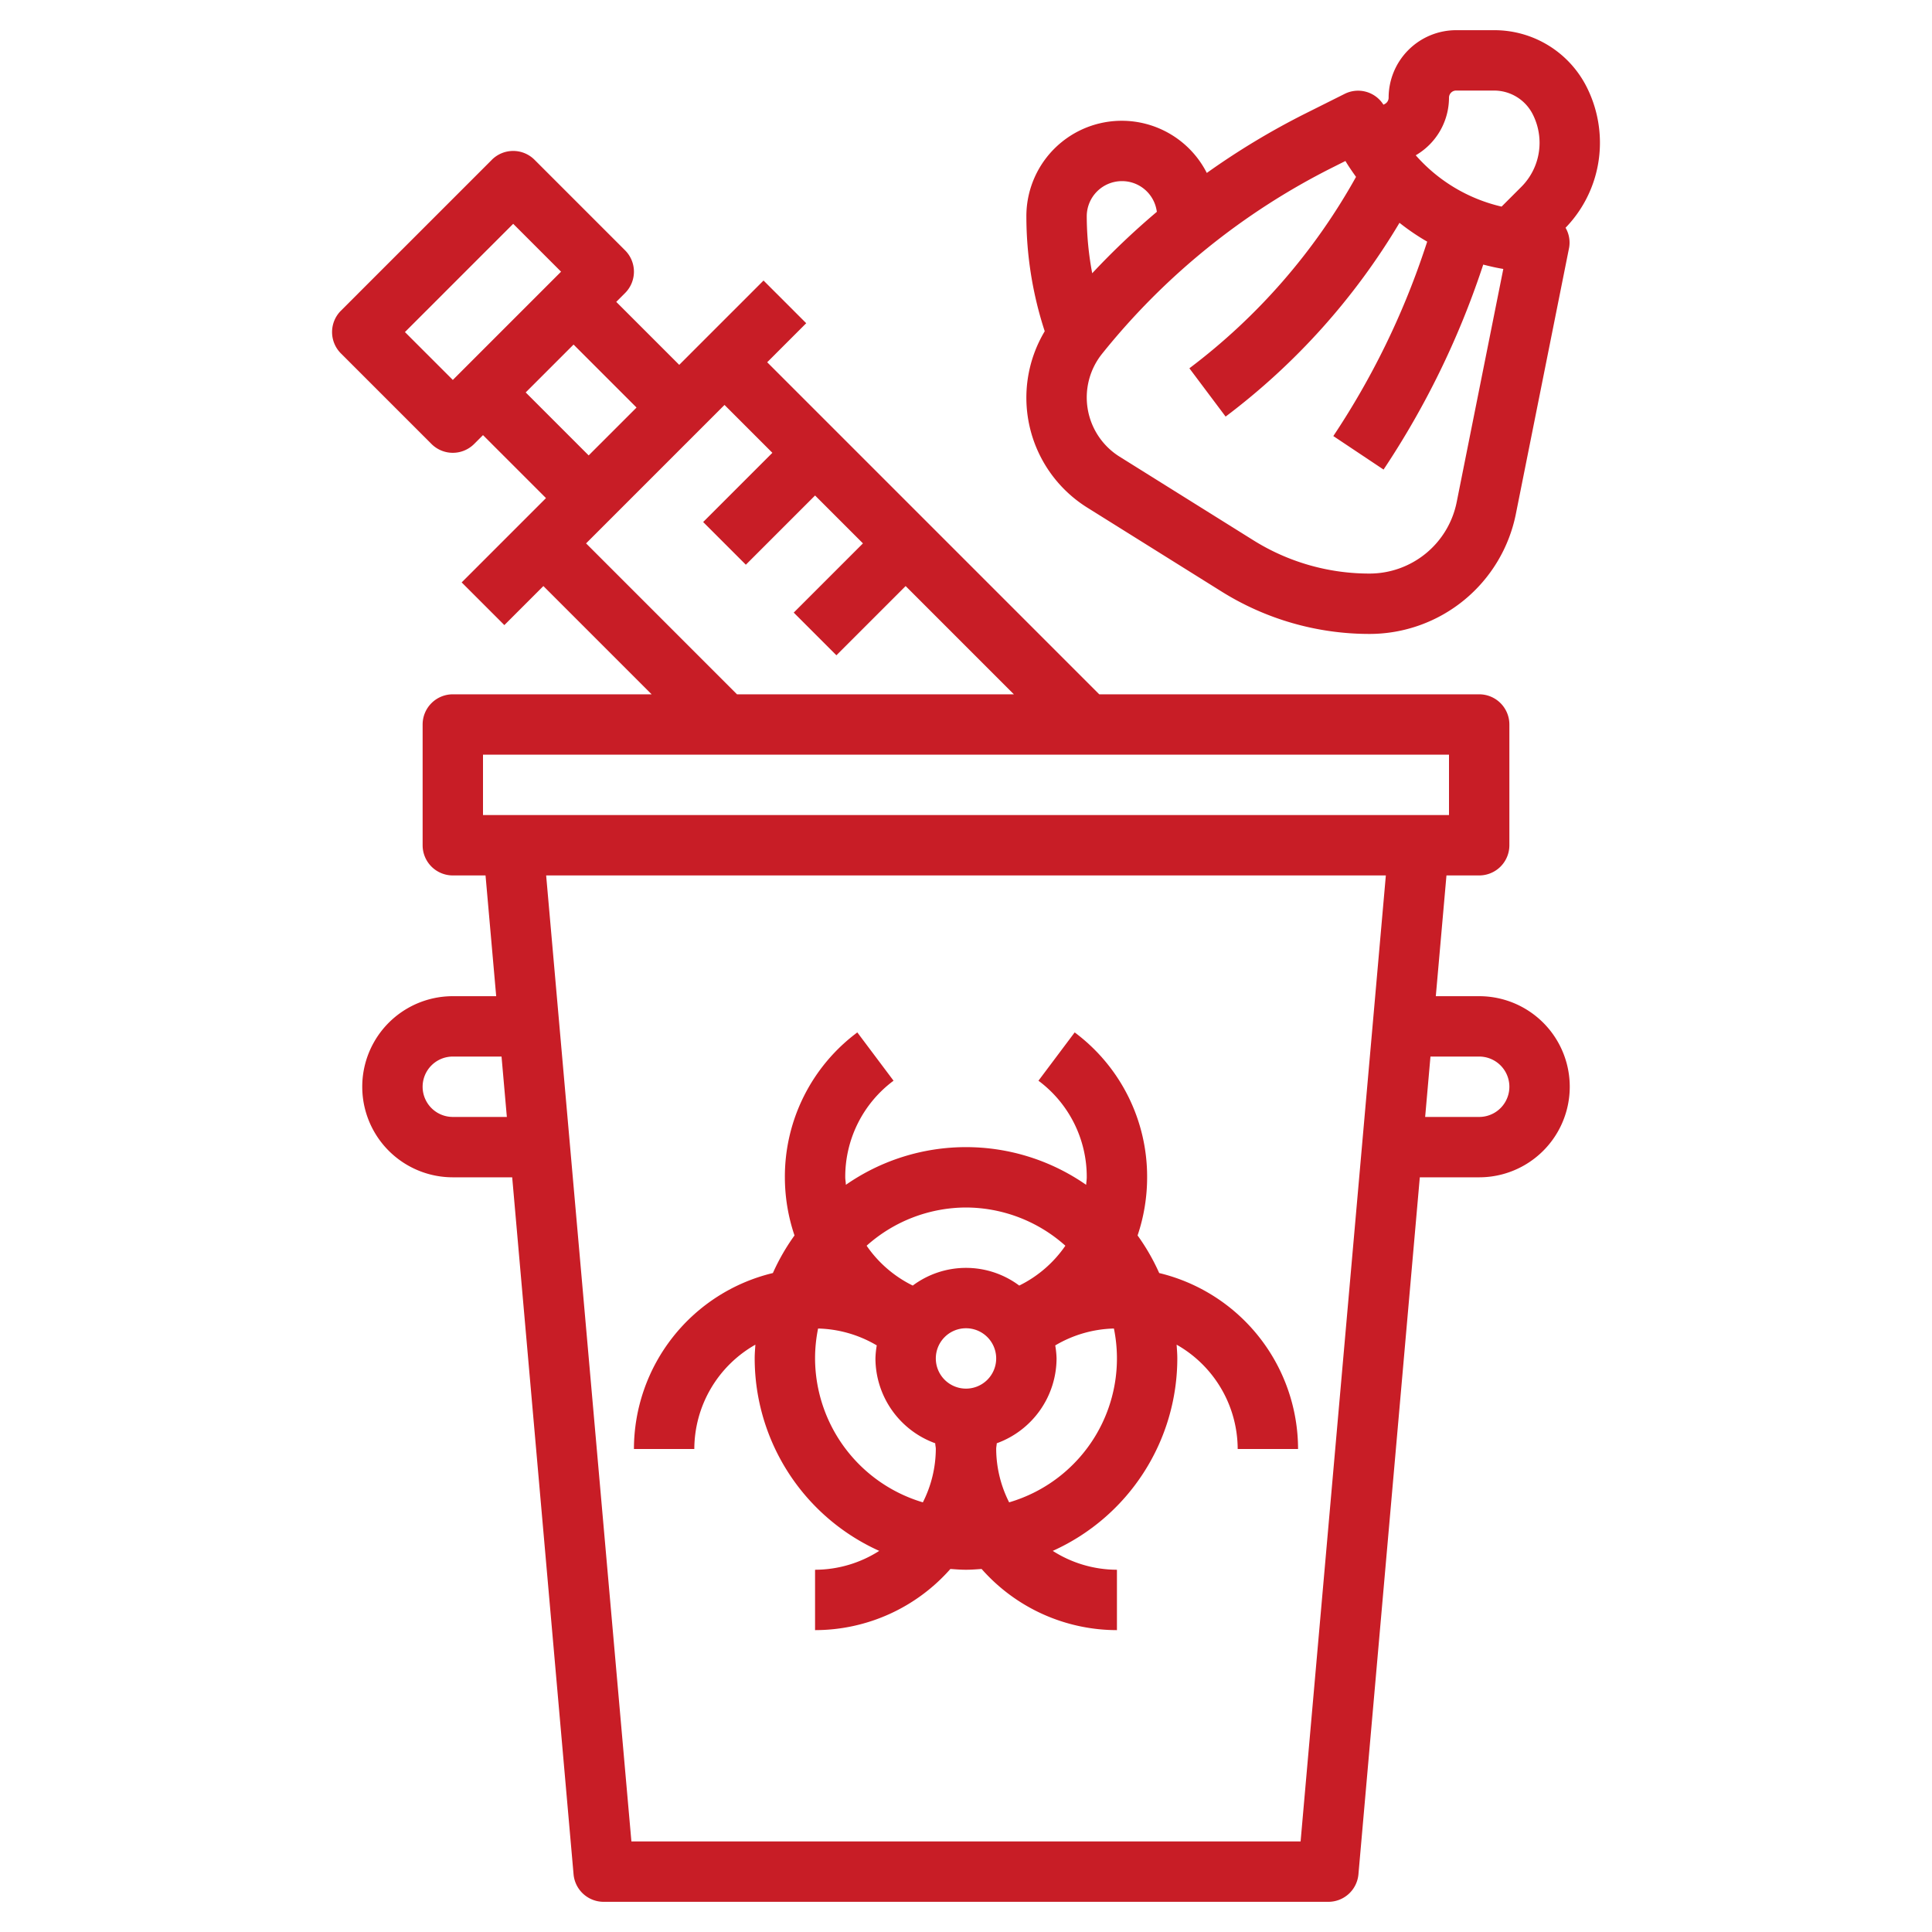 <svg xmlns="http://www.w3.org/2000/svg" version="1.1" xmlns:xlink="http://www.w3.org/1999/xlink" width="80" height="80" x="0" y="0" viewBox="0 0 64 64" style="enable-background:new 0 0 512 512" xml:space="preserve" class=""><g><path d="m36.027 16.821 4.437 2.773A9.239 9.239 0 0 0 45.366 21a4.946 4.946 0 0 0 4.849-3.975L51.98 8.2a.981.981 0 0 0-.119-.655A4.044 4.044 0 0 0 53 4.726a4.1 4.1 0 0 0-.43-1.826A3.424 3.424 0 0 0 49.49 1h-1.254A2.238 2.238 0 0 0 46 3.236a.236.236 0 0 1-.131.211l-.041.021a.992.992 0 0 0-1.275-.363l-1.313.657a24.723 24.723 0 0 0-3.263 1.967A3.16 3.16 0 0 0 34 7.165a12.263 12.263 0 0 0 .608 3.808 4.292 4.292 0 0 0 1.419 5.848ZM48 3.236A.236.236 0 0 1 48.236 3h1.254a1.436 1.436 0 0 1 1.291.8 2.094 2.094 0 0 1 .219.926 2.063 2.063 0 0 1-.607 1.467l-.651.651a5.409 5.409 0 0 1-2.844-1.7A2.213 2.213 0 0 0 48 3.236Zm-3.865 2.315.434-.218c.108.183.23.355.351.527a20.279 20.279 0 0 1-5.52 6.34l1.2 1.6a22.331 22.331 0 0 0 5.76-6.419 7.49 7.49 0 0 0 .918.624l-.086.258a25.955 25.955 0 0 1-3.024 6.182l1.664 1.11A27.964 27.964 0 0 0 49.089 8.9l.045-.135c.219.056.439.108.665.144l-1.545 7.727A2.945 2.945 0 0 1 45.366 19a7.24 7.24 0 0 1-3.842-1.1l-4.436-2.772a2.314 2.314 0 0 1-.58-3.409 22.993 22.993 0 0 1 7.627-6.168ZM37.165 6a1.161 1.161 0 0 1 1.15.974l.008.042a25.133 25.133 0 0 0-2.142 2.036A10.268 10.268 0 0 1 36 7.165 1.166 1.166 0 0 1 37.165 6ZM25.023 44.544c-.01.151-.023.3-.023.456a7 7 0 0 0 4.126 6.375A3.96 3.96 0 0 1 27 52v2a5.981 5.981 0 0 0 4.483-2.026c.172.012.343.026.517.026s.345-.014.517-.026A5.981 5.981 0 0 0 37 54v-2a3.96 3.96 0 0 1-2.126-.625A7 7 0 0 0 39 45c0-.154-.013-.3-.023-.456A3.985 3.985 0 0 1 41 48h2a6.005 6.005 0 0 0-4.6-5.829 7.008 7.008 0 0 0-.716-1.245A6.026 6.026 0 0 0 38 39a5.957 5.957 0 0 0-2.4-4.8l-1.2 1.6A3.964 3.964 0 0 1 36 39c0 .084-.015.166-.02.249a6.966 6.966 0 0 0-7.96 0c0-.083-.02-.165-.02-.249a3.964 3.964 0 0 1 1.6-3.2l-1.2-1.6A5.957 5.957 0 0 0 26 39a6.026 6.026 0 0 0 .319 1.926 7.008 7.008 0 0 0-.716 1.245A6.005 6.005 0 0 0 21 48h2a3.985 3.985 0 0 1 2.023-3.456ZM27 45a4.979 4.979 0 0 1 .1-.991 4 4 0 0 1 1.944.559A2.941 2.941 0 0 0 29 45a3 3 0 0 0 1.981 2.81c0 .064.019.126.019.19a3.953 3.953 0 0 1-.429 1.767A4.991 4.991 0 0 1 27 45Zm5 1a1 1 0 1 1 1-1 1 1 0 0 1-1 1Zm1.429 3.767A3.953 3.953 0 0 1 33 48c0-.064.016-.126.019-.19A3 3 0 0 0 35 45a2.914 2.914 0 0 0-.044-.431 4 4 0 0 1 1.944-.56 4.966 4.966 0 0 1-3.471 5.758ZM32 40a4.96 4.96 0 0 1 3.292 1.266 3.984 3.984 0 0 1-1.528 1.32 2.948 2.948 0 0 0-3.528 0 3.984 3.984 0 0 1-1.528-1.32A4.96 4.96 0 0 1 32 40Z" fill="#c81d26" opacity="1" data-original="#000000" class=""></path><path d="m20.707 8.293-3-3a1 1 0 0 0-1.414 0l-5 5a1 1 0 0 0 0 1.414l3 3a1 1 0 0 0 1.414 0l.293-.293 2.086 2.086-2.793 2.793 1.414 1.414L18 19.414 21.586 23H15a1 1 0 0 0-1 1v4a1 1 0 0 0 1 1h1.084l.353 4H15a3 3 0 0 0 0 6h1.967L19 62.088A1 1 0 0 0 20 63h24a1 1 0 0 0 1-.912L47.033 39H49a3 3 0 0 0 0-6h-1.437l.353-4H49a1 1 0 0 0 1-1v-4a1 1 0 0 0-1-1H36.414l-11-11 1.293-1.293-1.414-1.414-2.793 2.793L20.414 10l.293-.293a1 1 0 0 0 0-1.414ZM13.414 11 17 7.414 18.586 9 15 12.586ZM15 37a1 1 0 0 1 0-2h1.614l.176 2Zm34-2a1 1 0 0 1 0 2h-1.79l.176-2Zm-5.916 26H20.916l-2.824-32h27.816ZM48 27H16v-2h32ZM25.586 15l-2.293 2.293 1.414 1.414L27 16.414 28.586 18l-2.293 2.293 1.414 1.414L30 19.414 33.586 23h-9.172l-5-5L24 13.414Zm-4.5-1.5L19.5 15.086 17.414 13 19 11.414Z" fill="#c81d26" opacity="1" data-original="#000000" class=""></path></g></svg>